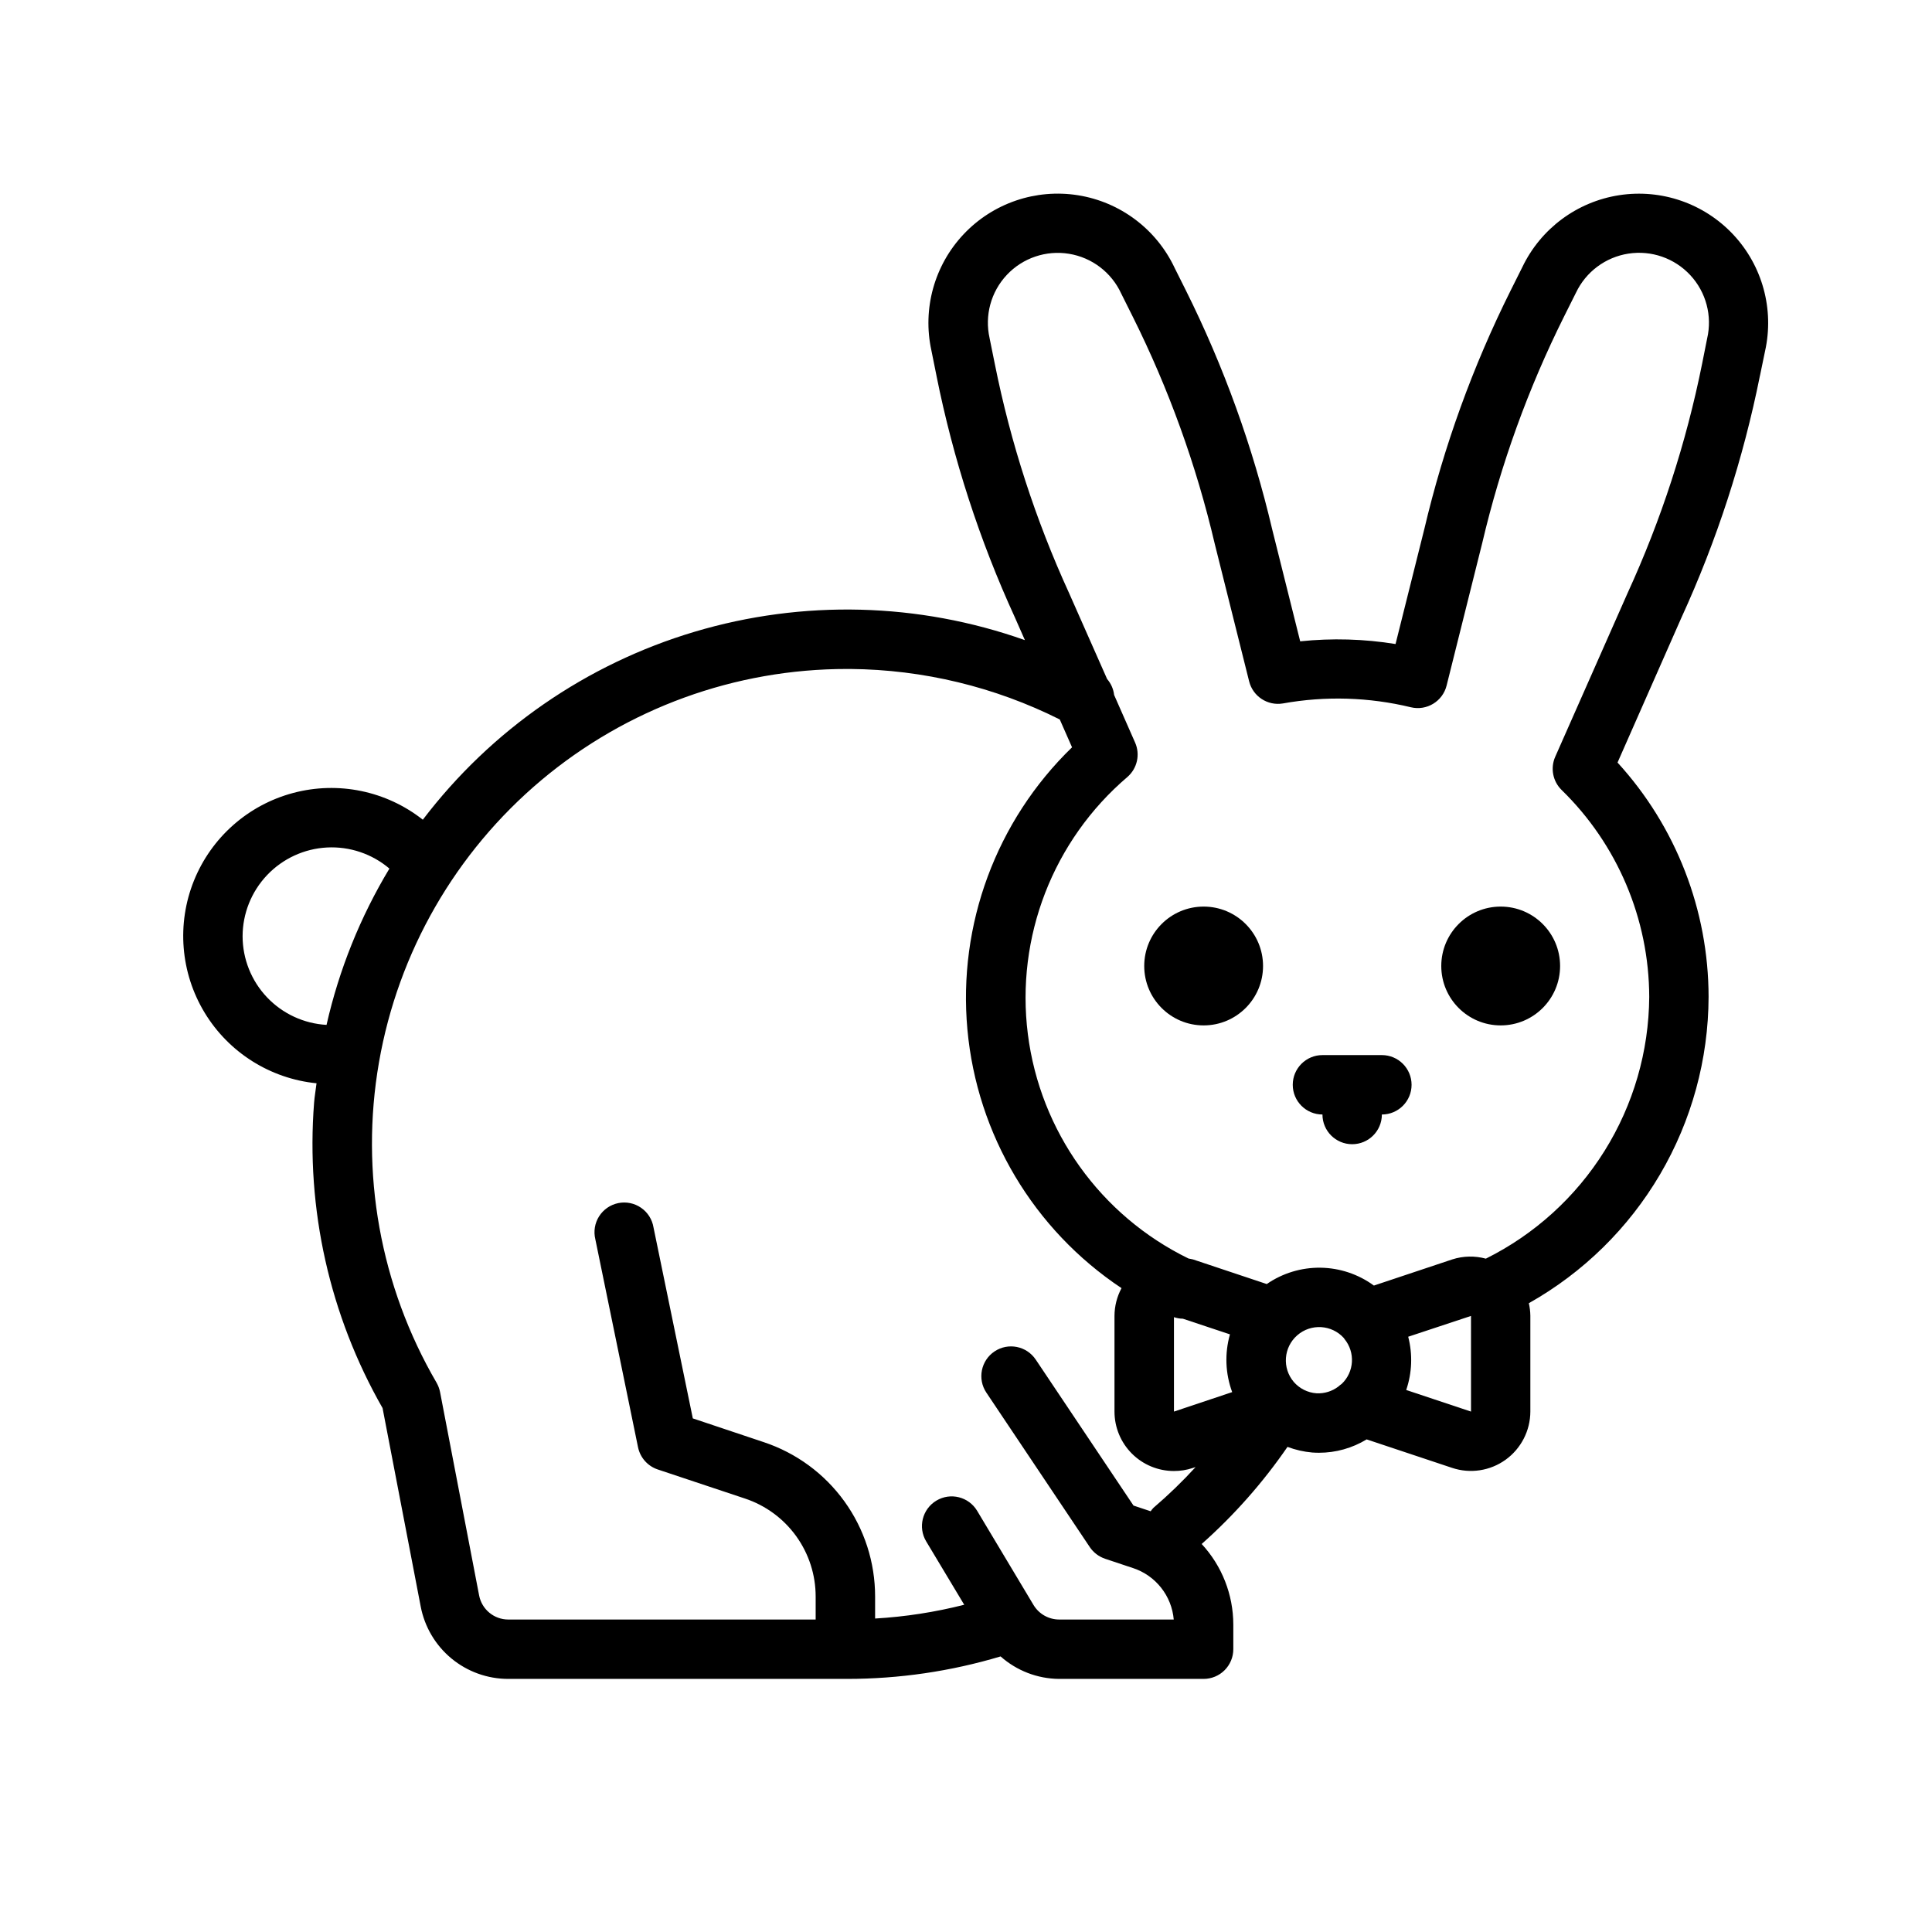 <?xml version="1.0" encoding="UTF-8"?>
<!-- Uploaded to: SVG Repo, www.svgrepo.com, Generator: SVG Repo Mixer Tools -->
<svg fill="#000000" width="800px" height="800px" version="1.1" viewBox="144 144 512 512" xmlns="http://www.w3.org/2000/svg">
 <g>
  <path d="m610.41 243.56 1.348-6.512c2.465-11.047-0.684-22.602-8.414-30.867-7.734-8.266-19.051-12.18-30.238-10.453-11.188 1.727-20.797 8.871-25.68 19.082l-3.055 6.109c-10.07 20.16-17.766 41.426-22.93 63.363l-7.606 30.395v-0.004c-8.355-1.355-16.852-1.594-25.27-0.715l-7.391-29.566c-5.16-21.977-12.852-43.277-22.926-63.48l-2.977-5.953h0.004c-4.832-10.238-14.406-17.43-25.59-19.215-11.18-1.781-22.52 2.078-30.293 10.309-7.773 8.23-10.977 19.77-8.559 30.832l1.348 6.684h-0.004c4.426 22.086 11.398 43.586 20.785 64.062l2.652 6.016v-0.004c-28.207-9.996-58.859-10.773-87.539-2.219-28.676 8.551-53.895 25.992-72.02 49.809-9.699-7.641-22.43-10.27-34.363-7.09-11.93 3.176-21.668 11.781-26.289 23.234-4.617 11.449-3.574 24.406 2.816 34.973 6.391 10.562 17.383 17.504 29.668 18.73-0.195 1.715-0.512 3.387-0.645 5.117-2.207 28.195 4.113 56.406 18.145 80.961l10.109 52.602c1.035 5.394 3.914 10.258 8.148 13.758 4.231 3.496 9.551 5.41 15.043 5.41h89.82c13.773 0 27.473-2.004 40.664-5.957 4.273 3.793 9.773 5.91 15.484 5.957h38.316c2.086 0 4.09-0.828 5.566-2.305 1.473-1.477 2.305-3.477 2.305-5.566v-6.535c-0.012-7.914-3.004-15.539-8.383-21.348 8.594-7.625 16.23-16.266 22.742-25.734 2.109 0.797 4.32 1.301 6.57 1.496 0.59 0.039 1.18 0.062 1.762 0.062h0.004c4.457 0.004 8.832-1.223 12.641-3.543l22.656 7.551c4.797 1.598 10.066 0.797 14.168-2.156 4.106-2.961 6.543-7.707 6.559-12.77v-25.395c-0.016-1.117-0.148-2.231-0.402-3.32 14.414-8.109 26.418-19.895 34.785-34.156 8.367-14.258 12.801-30.484 12.852-47.023-0.02-22.984-8.625-45.133-24.129-62.102l16.91-38.352c9.402-20.512 16.395-42.047 20.828-64.172zm-402.12 148.57c0.008-6.035 2.332-11.84 6.492-16.219 4.156-4.375 9.836-6.996 15.863-7.316 6.031-0.32 11.953 1.68 16.555 5.59-7.727 12.828-13.355 26.812-16.664 41.422-6.004-0.34-11.652-2.957-15.785-7.32-4.137-4.363-6.449-10.145-6.461-16.156zm216.38 181.06c-2.766-0.012-5.328-1.461-6.762-3.828l-14.957-24.984c-2.238-3.727-7.074-4.934-10.805-2.695-3.727 2.238-4.934 7.074-2.695 10.805l10.078 16.793v-0.004c-7.738 1.965-15.648 3.188-23.617 3.652v-5.809c0.008-9.059-2.836-17.891-8.133-25.238s-12.773-12.84-21.371-15.695l-18.805-6.297-10.418-50.609c-0.344-2.113-1.535-3.996-3.301-5.211-1.762-1.219-3.945-1.66-6.043-1.234-2.098 0.43-3.93 1.695-5.078 3.504-1.145 1.812-1.5 4.008-0.992 6.09l11.312 55.105v-0.004c0.566 2.754 2.555 5 5.219 5.891l23.121 7.707c5.457 1.812 10.203 5.297 13.566 9.961 3.363 4.664 5.172 10.266 5.168 16.016v6.086h-81.457c-3.777 0-7.019-2.684-7.731-6.394l-10.352-53.898c-0.176-0.871-0.488-1.707-0.93-2.481-14.934-25.617-20.336-55.684-15.254-84.895 5.078-29.215 20.316-55.691 43.02-74.766 22.703-19.07 51.414-29.508 81.066-29.473h0.867-0.004c19.27 0.168 38.242 4.746 55.469 13.383l3.25 7.375c-20.082 19.457-30.273 46.957-27.727 74.801 2.547 27.844 17.562 53.039 40.84 68.527-1.215 2.262-1.855 4.789-1.863 7.359v25.355c0 4.176 1.656 8.18 4.609 11.133 2.953 2.953 6.957 4.613 11.133 4.613 1.688 0.008 3.367-0.258 4.969-0.789l0.789-0.25h-0.004c-3.5 3.824-7.234 7.43-11.176 10.801-0.27 0.281-0.516 0.586-0.734 0.91l-4.543-1.512-25.914-38.691v0.004c-2.418-3.613-7.309-4.582-10.922-2.164-3.613 2.422-4.578 7.312-2.16 10.922l27.41 40.934v0.004c0.977 1.445 2.402 2.527 4.055 3.086l7.406 2.473v-0.004c2.938 0.969 5.523 2.777 7.438 5.203 1.918 2.422 3.082 5.356 3.348 8.434zm45.281-75.57c-1.434 5.031-1.227 10.391 0.59 15.301l-15.43 5.164v-25.023c0.762 0.262 1.559 0.402 2.363 0.41zm22.945 15.617c-2.336-0.16-4.512-1.25-6.043-3.023-3.117-3.68-2.699-9.18 0.934-12.348 3.633-3.172 9.137-2.84 12.359 0.742 0.055 0.07 0.086 0.164 0.148 0.234l0.004 0.004c2.914 3.551 2.594 8.75-0.742 11.91-0.309 0.207-0.602 0.438-0.871 0.691-1.656 1.266-3.707 1.898-5.789 1.789zm40.938 4.848-17.168-5.723h-0.004c1.551-4.551 1.734-9.457 0.527-14.113l16.641-5.512zm22.316-173.53c-1.316 2.988-0.652 6.477 1.668 8.77 14.812 14.422 23.191 34.199 23.246 54.867-0.098 14.438-4.195 28.559-11.84 40.805-7.644 12.246-18.531 22.129-31.457 28.559-2.918-0.793-6.004-0.727-8.887 0.195l-20.781 6.934v0.004c-4.106-3.008-9.047-4.66-14.133-4.734-5.09-0.07-10.074 1.441-14.262 4.332l-19.578-6.535c-0.379-0.117-0.789-0.133-1.148-0.227-23.312-11.367-39.32-33.719-42.582-59.449-3.262-25.727 6.668-51.367 26.402-68.188 2.59-2.269 3.406-5.953 2.016-9.102l-5.566-12.633h0.004c-0.18-1.555-0.824-3.019-1.852-4.199l-10.078-22.773c-8.883-19.406-15.488-39.777-19.68-60.707l-1.387-6.848h0.004c-1.363-6.012 0.352-12.305 4.574-16.789 4.223-4.488 10.402-6.578 16.484-5.578 6.078 0.996 11.262 4.957 13.828 10.559l3.047 6.102v-0.004c9.539 19.137 16.828 39.312 21.711 60.129l9.133 36.52c0.996 3.984 4.891 6.535 8.941 5.856 11.262-2.023 22.824-1.676 33.945 1.016 4.191 0.988 8.402-1.574 9.445-5.754l9.445-37.785c4.879-20.777 12.156-40.914 21.68-60.012l3.148-6.297h0.004c2.625-5.555 7.84-9.441 13.914-10.379 6.074-0.934 12.215 1.203 16.395 5.711 4.18 4.504 5.852 10.789 4.461 16.777l-1.332 6.684c-4.211 20.961-10.844 41.367-19.758 60.801z"/>
  <path d="m510.21 423.61h-15.746c-4.348 0-7.871 3.527-7.871 7.875 0 4.348 3.523 7.871 7.871 7.871 0 4.348 3.527 7.871 7.875 7.871 4.348 0 7.871-3.523 7.871-7.871 4.348 0 7.871-3.523 7.871-7.871 0-4.348-3.523-7.875-7.871-7.875z"/>
  <path d="m478.72 400c0 8.695-7.051 15.742-15.742 15.742-8.695 0-15.746-7.047-15.746-15.742s7.051-15.746 15.746-15.746c8.691 0 15.742 7.051 15.742 15.746"/>
  <path d="m557.44 400c0 8.695-7.047 15.742-15.742 15.742-8.695 0-15.746-7.047-15.746-15.742s7.051-15.746 15.746-15.746c8.695 0 15.742 7.051 15.742 15.746"/>
 </g>
</svg>